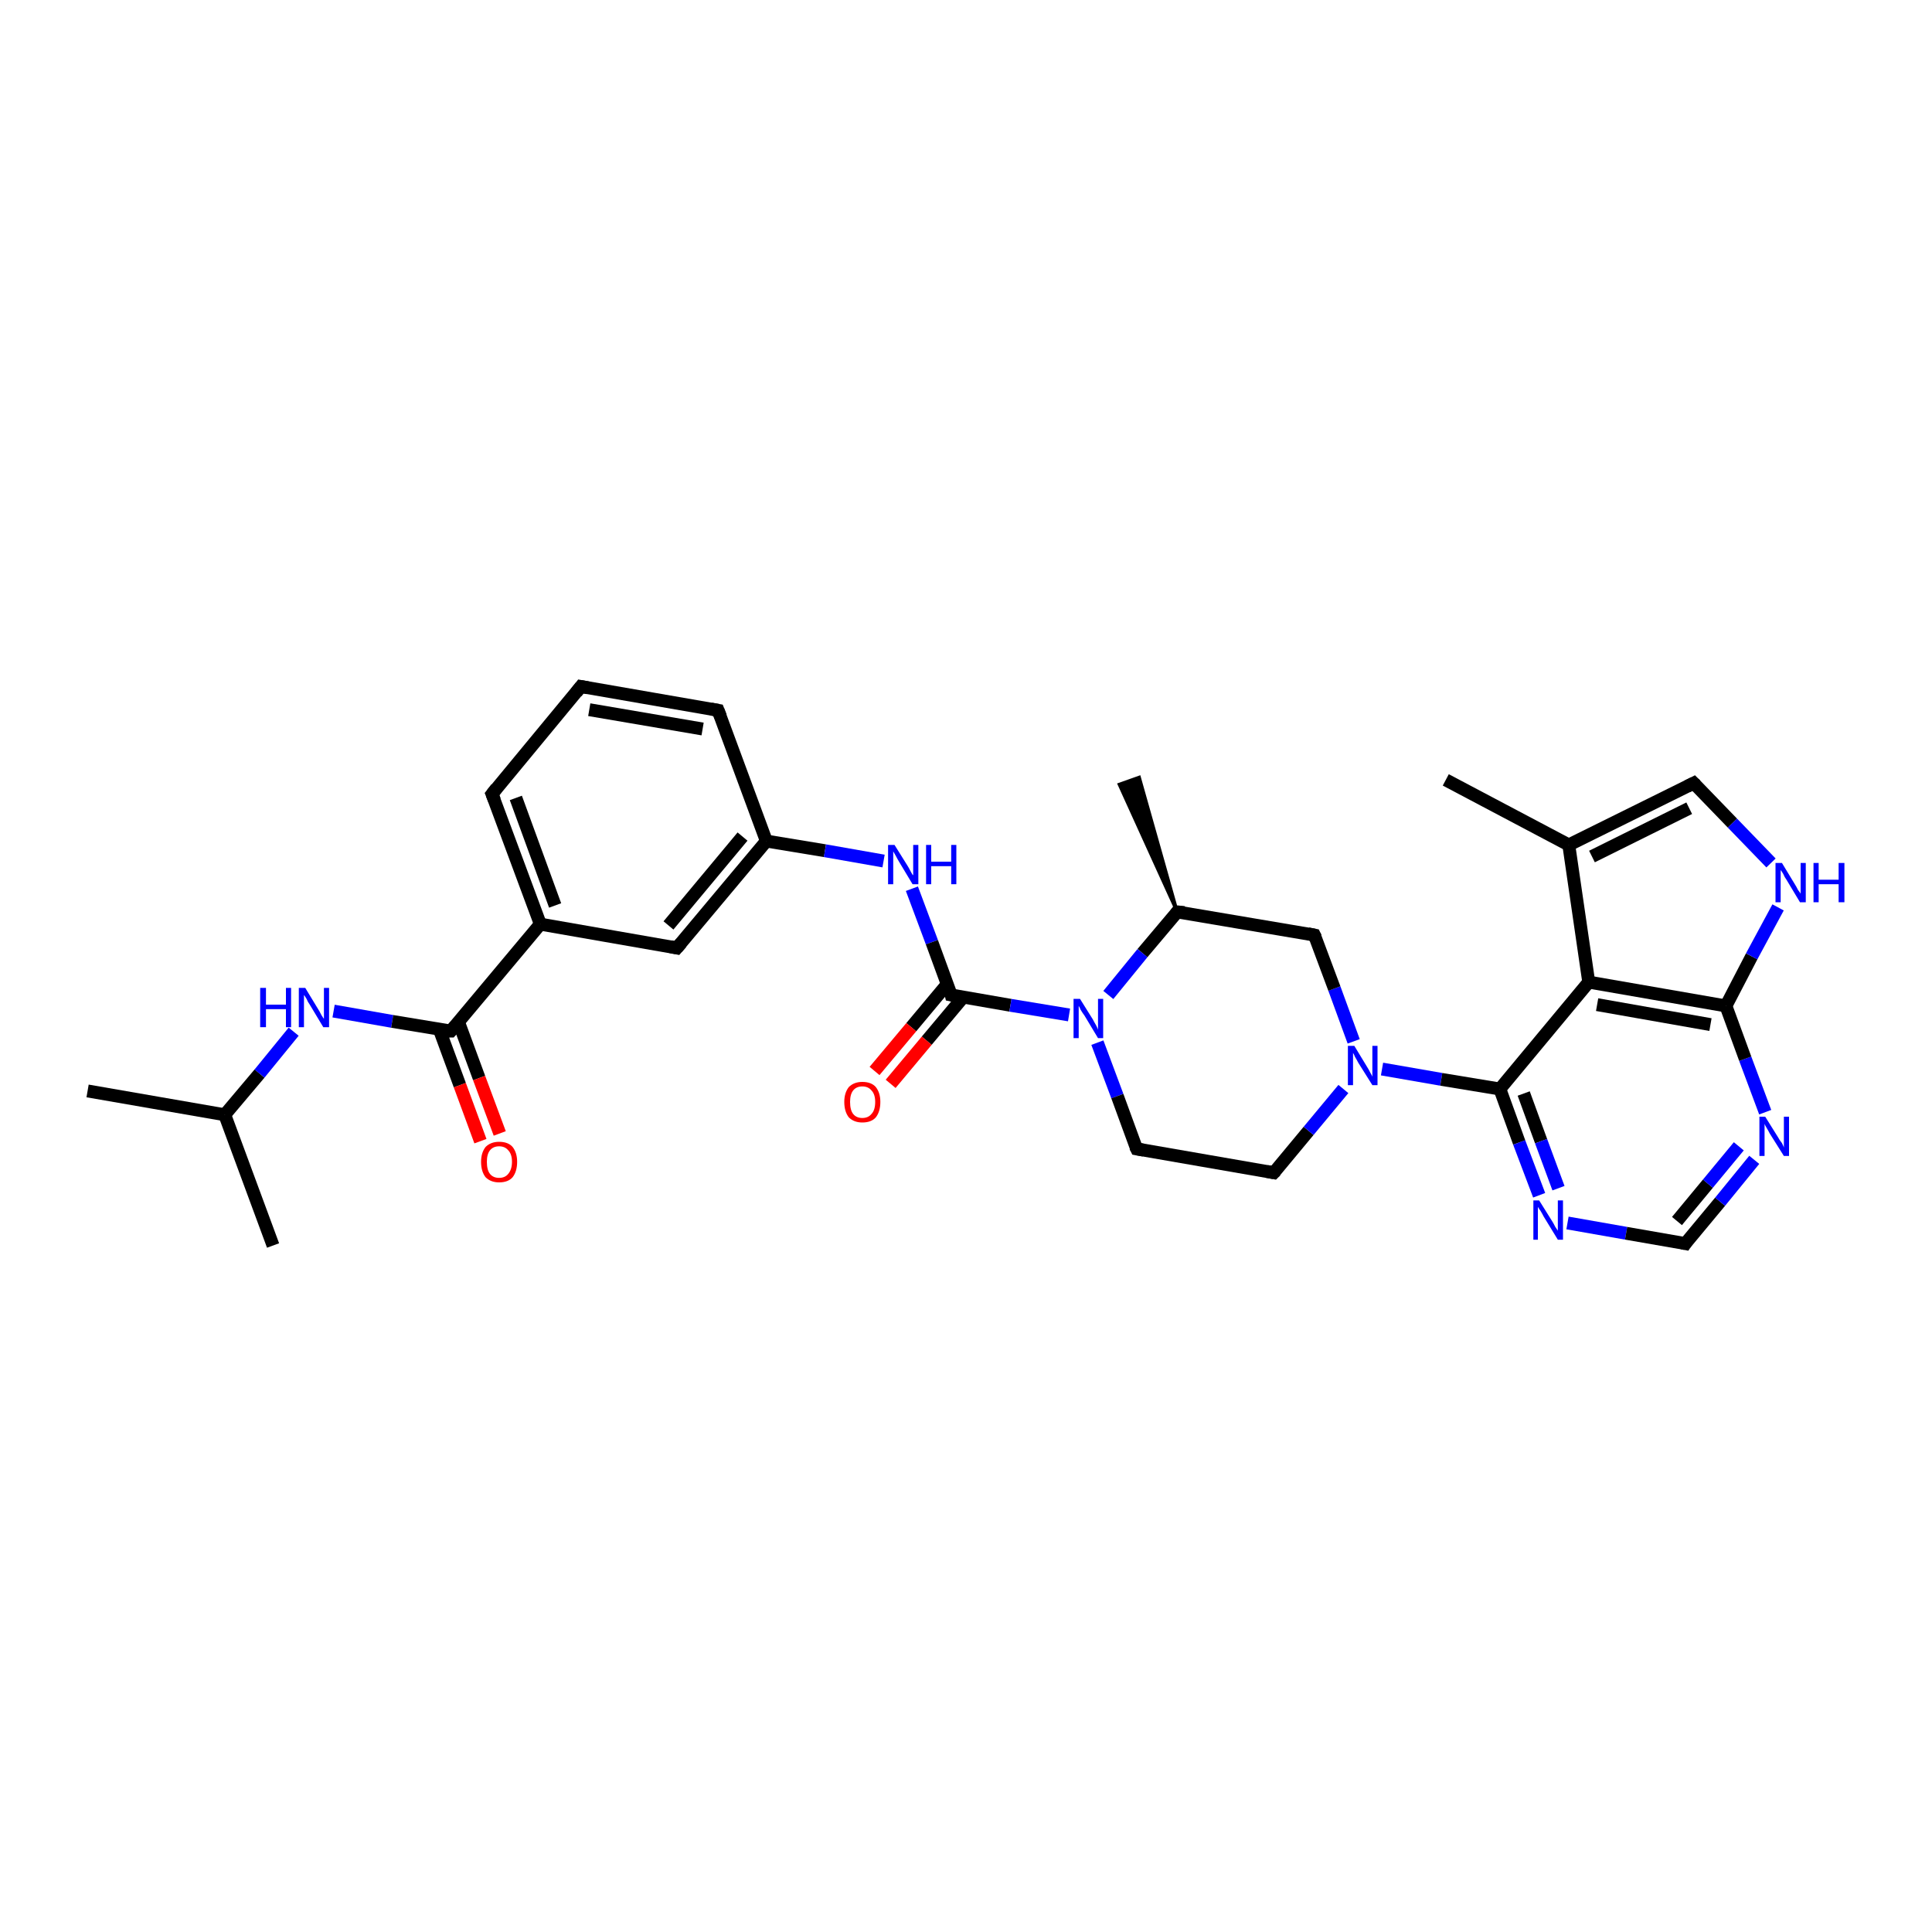 <?xml version='1.0' encoding='iso-8859-1'?>
<svg version='1.1' baseProfile='full'
              xmlns='http://www.w3.org/2000/svg'
                      xmlns:rdkit='http://www.rdkit.org/xml'
                      xmlns:xlink='http://www.w3.org/1999/xlink'
                  xml:space='preserve'
width='300px' height='300px' viewBox='0 0 300 300'>
<!-- END OF HEADER -->
<rect style='opacity:1.0;fill:#FFFFFF;stroke:none' width='300.0' height='300.0' x='0.0' y='0.0'> </rect>
<path class='bond-0 atom-0 atom-1' d='M 13.6,169.4 L 34.9,173.1' style='fill:none;fill-rule:evenodd;stroke:#000000;stroke-width:2.0px;stroke-linecap:butt;stroke-linejoin:miter;stroke-opacity:1' />
<path class='bond-1 atom-1 atom-2' d='M 34.9,173.1 L 42.4,193.4' style='fill:none;fill-rule:evenodd;stroke:#000000;stroke-width:2.0px;stroke-linecap:butt;stroke-linejoin:miter;stroke-opacity:1' />
<path class='bond-2 atom-1 atom-3' d='M 34.9,173.1 L 40.3,166.7' style='fill:none;fill-rule:evenodd;stroke:#000000;stroke-width:2.0px;stroke-linecap:butt;stroke-linejoin:miter;stroke-opacity:1' />
<path class='bond-2 atom-1 atom-3' d='M 40.3,166.7 L 45.6,160.2' style='fill:none;fill-rule:evenodd;stroke:#0000FF;stroke-width:2.0px;stroke-linecap:butt;stroke-linejoin:miter;stroke-opacity:1' />
<path class='bond-3 atom-3 atom-4' d='M 51.8,157.0 L 60.9,158.6' style='fill:none;fill-rule:evenodd;stroke:#0000FF;stroke-width:2.0px;stroke-linecap:butt;stroke-linejoin:miter;stroke-opacity:1' />
<path class='bond-3 atom-3 atom-4' d='M 60.9,158.6 L 70.0,160.1' style='fill:none;fill-rule:evenodd;stroke:#000000;stroke-width:2.0px;stroke-linecap:butt;stroke-linejoin:miter;stroke-opacity:1' />
<path class='bond-4 atom-4 atom-5' d='M 68.2,159.8 L 71.4,168.5' style='fill:none;fill-rule:evenodd;stroke:#000000;stroke-width:2.0px;stroke-linecap:butt;stroke-linejoin:miter;stroke-opacity:1' />
<path class='bond-4 atom-4 atom-5' d='M 71.4,168.5 L 74.6,177.2' style='fill:none;fill-rule:evenodd;stroke:#FF0000;stroke-width:2.0px;stroke-linecap:butt;stroke-linejoin:miter;stroke-opacity:1' />
<path class='bond-4 atom-4 atom-5' d='M 71.2,158.7 L 74.4,167.4' style='fill:none;fill-rule:evenodd;stroke:#000000;stroke-width:2.0px;stroke-linecap:butt;stroke-linejoin:miter;stroke-opacity:1' />
<path class='bond-4 atom-4 atom-5' d='M 74.4,167.4 L 77.6,176.0' style='fill:none;fill-rule:evenodd;stroke:#FF0000;stroke-width:2.0px;stroke-linecap:butt;stroke-linejoin:miter;stroke-opacity:1' />
<path class='bond-5 atom-4 atom-6' d='M 70.0,160.1 L 83.9,143.5' style='fill:none;fill-rule:evenodd;stroke:#000000;stroke-width:2.0px;stroke-linecap:butt;stroke-linejoin:miter;stroke-opacity:1' />
<path class='bond-6 atom-6 atom-7' d='M 83.9,143.5 L 76.4,123.3' style='fill:none;fill-rule:evenodd;stroke:#000000;stroke-width:2.0px;stroke-linecap:butt;stroke-linejoin:miter;stroke-opacity:1' />
<path class='bond-6 atom-6 atom-7' d='M 86.2,140.6 L 80.1,123.9' style='fill:none;fill-rule:evenodd;stroke:#000000;stroke-width:2.0px;stroke-linecap:butt;stroke-linejoin:miter;stroke-opacity:1' />
<path class='bond-7 atom-7 atom-8' d='M 76.4,123.3 L 90.2,106.6' style='fill:none;fill-rule:evenodd;stroke:#000000;stroke-width:2.0px;stroke-linecap:butt;stroke-linejoin:miter;stroke-opacity:1' />
<path class='bond-8 atom-8 atom-9' d='M 90.2,106.6 L 111.5,110.3' style='fill:none;fill-rule:evenodd;stroke:#000000;stroke-width:2.0px;stroke-linecap:butt;stroke-linejoin:miter;stroke-opacity:1' />
<path class='bond-8 atom-8 atom-9' d='M 91.5,110.2 L 109.1,113.2' style='fill:none;fill-rule:evenodd;stroke:#000000;stroke-width:2.0px;stroke-linecap:butt;stroke-linejoin:miter;stroke-opacity:1' />
<path class='bond-9 atom-9 atom-10' d='M 111.5,110.3 L 119.0,130.6' style='fill:none;fill-rule:evenodd;stroke:#000000;stroke-width:2.0px;stroke-linecap:butt;stroke-linejoin:miter;stroke-opacity:1' />
<path class='bond-10 atom-10 atom-11' d='M 119.0,130.6 L 128.1,132.1' style='fill:none;fill-rule:evenodd;stroke:#000000;stroke-width:2.0px;stroke-linecap:butt;stroke-linejoin:miter;stroke-opacity:1' />
<path class='bond-10 atom-10 atom-11' d='M 128.1,132.1 L 137.2,133.7' style='fill:none;fill-rule:evenodd;stroke:#0000FF;stroke-width:2.0px;stroke-linecap:butt;stroke-linejoin:miter;stroke-opacity:1' />
<path class='bond-11 atom-11 atom-12' d='M 141.6,138.0 L 144.7,146.3' style='fill:none;fill-rule:evenodd;stroke:#0000FF;stroke-width:2.0px;stroke-linecap:butt;stroke-linejoin:miter;stroke-opacity:1' />
<path class='bond-11 atom-11 atom-12' d='M 144.7,146.3 L 147.7,154.5' style='fill:none;fill-rule:evenodd;stroke:#000000;stroke-width:2.0px;stroke-linecap:butt;stroke-linejoin:miter;stroke-opacity:1' />
<path class='bond-12 atom-12 atom-13' d='M 147.1,152.8 L 141.5,159.5' style='fill:none;fill-rule:evenodd;stroke:#000000;stroke-width:2.0px;stroke-linecap:butt;stroke-linejoin:miter;stroke-opacity:1' />
<path class='bond-12 atom-12 atom-13' d='M 141.5,159.5 L 135.8,166.3' style='fill:none;fill-rule:evenodd;stroke:#FF0000;stroke-width:2.0px;stroke-linecap:butt;stroke-linejoin:miter;stroke-opacity:1' />
<path class='bond-12 atom-12 atom-13' d='M 149.6,154.8 L 143.9,161.6' style='fill:none;fill-rule:evenodd;stroke:#000000;stroke-width:2.0px;stroke-linecap:butt;stroke-linejoin:miter;stroke-opacity:1' />
<path class='bond-12 atom-12 atom-13' d='M 143.9,161.6 L 138.3,168.3' style='fill:none;fill-rule:evenodd;stroke:#FF0000;stroke-width:2.0px;stroke-linecap:butt;stroke-linejoin:miter;stroke-opacity:1' />
<path class='bond-13 atom-12 atom-14' d='M 147.7,154.5 L 156.9,156.1' style='fill:none;fill-rule:evenodd;stroke:#000000;stroke-width:2.0px;stroke-linecap:butt;stroke-linejoin:miter;stroke-opacity:1' />
<path class='bond-13 atom-12 atom-14' d='M 156.9,156.1 L 166.0,157.6' style='fill:none;fill-rule:evenodd;stroke:#0000FF;stroke-width:2.0px;stroke-linecap:butt;stroke-linejoin:miter;stroke-opacity:1' />
<path class='bond-14 atom-14 atom-15' d='M 170.4,161.9 L 173.5,170.2' style='fill:none;fill-rule:evenodd;stroke:#0000FF;stroke-width:2.0px;stroke-linecap:butt;stroke-linejoin:miter;stroke-opacity:1' />
<path class='bond-14 atom-14 atom-15' d='M 173.5,170.2 L 176.5,178.4' style='fill:none;fill-rule:evenodd;stroke:#000000;stroke-width:2.0px;stroke-linecap:butt;stroke-linejoin:miter;stroke-opacity:1' />
<path class='bond-15 atom-15 atom-16' d='M 176.5,178.4 L 197.8,182.1' style='fill:none;fill-rule:evenodd;stroke:#000000;stroke-width:2.0px;stroke-linecap:butt;stroke-linejoin:miter;stroke-opacity:1' />
<path class='bond-16 atom-16 atom-17' d='M 197.8,182.1 L 203.2,175.6' style='fill:none;fill-rule:evenodd;stroke:#000000;stroke-width:2.0px;stroke-linecap:butt;stroke-linejoin:miter;stroke-opacity:1' />
<path class='bond-16 atom-16 atom-17' d='M 203.2,175.6 L 208.6,169.1' style='fill:none;fill-rule:evenodd;stroke:#0000FF;stroke-width:2.0px;stroke-linecap:butt;stroke-linejoin:miter;stroke-opacity:1' />
<path class='bond-17 atom-17 atom-18' d='M 210.2,161.7 L 207.2,153.5' style='fill:none;fill-rule:evenodd;stroke:#0000FF;stroke-width:2.0px;stroke-linecap:butt;stroke-linejoin:miter;stroke-opacity:1' />
<path class='bond-17 atom-17 atom-18' d='M 207.2,153.5 L 204.1,145.2' style='fill:none;fill-rule:evenodd;stroke:#000000;stroke-width:2.0px;stroke-linecap:butt;stroke-linejoin:miter;stroke-opacity:1' />
<path class='bond-18 atom-18 atom-19' d='M 204.1,145.2 L 182.8,141.6' style='fill:none;fill-rule:evenodd;stroke:#000000;stroke-width:2.0px;stroke-linecap:butt;stroke-linejoin:miter;stroke-opacity:1' />
<path class='bond-19 atom-19 atom-20' d='M 182.8,141.6 L 173.8,121.8 L 176.9,120.7 Z' style='fill:#000000;fill-rule:evenodd;fill-opacity:1;stroke:#000000;stroke-width:0.5px;stroke-linecap:butt;stroke-linejoin:miter;stroke-opacity:1;' />
<path class='bond-20 atom-17 atom-21' d='M 214.6,166.0 L 223.8,167.6' style='fill:none;fill-rule:evenodd;stroke:#0000FF;stroke-width:2.0px;stroke-linecap:butt;stroke-linejoin:miter;stroke-opacity:1' />
<path class='bond-20 atom-17 atom-21' d='M 223.8,167.6 L 232.9,169.1' style='fill:none;fill-rule:evenodd;stroke:#000000;stroke-width:2.0px;stroke-linecap:butt;stroke-linejoin:miter;stroke-opacity:1' />
<path class='bond-21 atom-21 atom-22' d='M 232.9,169.1 L 235.9,177.4' style='fill:none;fill-rule:evenodd;stroke:#000000;stroke-width:2.0px;stroke-linecap:butt;stroke-linejoin:miter;stroke-opacity:1' />
<path class='bond-21 atom-21 atom-22' d='M 235.9,177.4 L 239.0,185.6' style='fill:none;fill-rule:evenodd;stroke:#0000FF;stroke-width:2.0px;stroke-linecap:butt;stroke-linejoin:miter;stroke-opacity:1' />
<path class='bond-21 atom-21 atom-22' d='M 236.6,169.8 L 239.3,177.2' style='fill:none;fill-rule:evenodd;stroke:#000000;stroke-width:2.0px;stroke-linecap:butt;stroke-linejoin:miter;stroke-opacity:1' />
<path class='bond-21 atom-21 atom-22' d='M 239.3,177.2 L 242.0,184.5' style='fill:none;fill-rule:evenodd;stroke:#0000FF;stroke-width:2.0px;stroke-linecap:butt;stroke-linejoin:miter;stroke-opacity:1' />
<path class='bond-22 atom-22 atom-23' d='M 243.4,189.9 L 252.5,191.5' style='fill:none;fill-rule:evenodd;stroke:#0000FF;stroke-width:2.0px;stroke-linecap:butt;stroke-linejoin:miter;stroke-opacity:1' />
<path class='bond-22 atom-22 atom-23' d='M 252.5,191.5 L 261.7,193.1' style='fill:none;fill-rule:evenodd;stroke:#000000;stroke-width:2.0px;stroke-linecap:butt;stroke-linejoin:miter;stroke-opacity:1' />
<path class='bond-23 atom-23 atom-24' d='M 261.7,193.1 L 267.1,186.6' style='fill:none;fill-rule:evenodd;stroke:#000000;stroke-width:2.0px;stroke-linecap:butt;stroke-linejoin:miter;stroke-opacity:1' />
<path class='bond-23 atom-23 atom-24' d='M 267.1,186.6 L 272.4,180.1' style='fill:none;fill-rule:evenodd;stroke:#0000FF;stroke-width:2.0px;stroke-linecap:butt;stroke-linejoin:miter;stroke-opacity:1' />
<path class='bond-23 atom-23 atom-24' d='M 260.4,189.6 L 265.2,183.8' style='fill:none;fill-rule:evenodd;stroke:#000000;stroke-width:2.0px;stroke-linecap:butt;stroke-linejoin:miter;stroke-opacity:1' />
<path class='bond-23 atom-23 atom-24' d='M 265.2,183.8 L 270.0,178.0' style='fill:none;fill-rule:evenodd;stroke:#0000FF;stroke-width:2.0px;stroke-linecap:butt;stroke-linejoin:miter;stroke-opacity:1' />
<path class='bond-24 atom-24 atom-25' d='M 274.1,172.7 L 271.0,164.4' style='fill:none;fill-rule:evenodd;stroke:#0000FF;stroke-width:2.0px;stroke-linecap:butt;stroke-linejoin:miter;stroke-opacity:1' />
<path class='bond-24 atom-24 atom-25' d='M 271.0,164.4 L 268.0,156.2' style='fill:none;fill-rule:evenodd;stroke:#000000;stroke-width:2.0px;stroke-linecap:butt;stroke-linejoin:miter;stroke-opacity:1' />
<path class='bond-25 atom-25 atom-26' d='M 268.0,156.2 L 272.0,148.5' style='fill:none;fill-rule:evenodd;stroke:#000000;stroke-width:2.0px;stroke-linecap:butt;stroke-linejoin:miter;stroke-opacity:1' />
<path class='bond-25 atom-25 atom-26' d='M 272.0,148.5 L 276.1,140.9' style='fill:none;fill-rule:evenodd;stroke:#0000FF;stroke-width:2.0px;stroke-linecap:butt;stroke-linejoin:miter;stroke-opacity:1' />
<path class='bond-26 atom-26 atom-27' d='M 275.0,134.0 L 269.0,127.8' style='fill:none;fill-rule:evenodd;stroke:#0000FF;stroke-width:2.0px;stroke-linecap:butt;stroke-linejoin:miter;stroke-opacity:1' />
<path class='bond-26 atom-26 atom-27' d='M 269.0,127.8 L 263.0,121.6' style='fill:none;fill-rule:evenodd;stroke:#000000;stroke-width:2.0px;stroke-linecap:butt;stroke-linejoin:miter;stroke-opacity:1' />
<path class='bond-27 atom-27 atom-28' d='M 263.0,121.6 L 243.6,131.2' style='fill:none;fill-rule:evenodd;stroke:#000000;stroke-width:2.0px;stroke-linecap:butt;stroke-linejoin:miter;stroke-opacity:1' />
<path class='bond-27 atom-27 atom-28' d='M 262.3,125.5 L 247.2,133.0' style='fill:none;fill-rule:evenodd;stroke:#000000;stroke-width:2.0px;stroke-linecap:butt;stroke-linejoin:miter;stroke-opacity:1' />
<path class='bond-28 atom-28 atom-29' d='M 243.6,131.2 L 224.5,121.1' style='fill:none;fill-rule:evenodd;stroke:#000000;stroke-width:2.0px;stroke-linecap:butt;stroke-linejoin:miter;stroke-opacity:1' />
<path class='bond-29 atom-28 atom-30' d='M 243.6,131.2 L 246.7,152.5' style='fill:none;fill-rule:evenodd;stroke:#000000;stroke-width:2.0px;stroke-linecap:butt;stroke-linejoin:miter;stroke-opacity:1' />
<path class='bond-30 atom-10 atom-31' d='M 119.0,130.6 L 105.1,147.2' style='fill:none;fill-rule:evenodd;stroke:#000000;stroke-width:2.0px;stroke-linecap:butt;stroke-linejoin:miter;stroke-opacity:1' />
<path class='bond-30 atom-10 atom-31' d='M 115.3,129.9 L 103.8,143.7' style='fill:none;fill-rule:evenodd;stroke:#000000;stroke-width:2.0px;stroke-linecap:butt;stroke-linejoin:miter;stroke-opacity:1' />
<path class='bond-31 atom-31 atom-6' d='M 105.1,147.2 L 83.9,143.5' style='fill:none;fill-rule:evenodd;stroke:#000000;stroke-width:2.0px;stroke-linecap:butt;stroke-linejoin:miter;stroke-opacity:1' />
<path class='bond-32 atom-19 atom-14' d='M 182.8,141.6 L 177.4,148.0' style='fill:none;fill-rule:evenodd;stroke:#000000;stroke-width:2.0px;stroke-linecap:butt;stroke-linejoin:miter;stroke-opacity:1' />
<path class='bond-32 atom-19 atom-14' d='M 177.4,148.0 L 172.1,154.5' style='fill:none;fill-rule:evenodd;stroke:#0000FF;stroke-width:2.0px;stroke-linecap:butt;stroke-linejoin:miter;stroke-opacity:1' />
<path class='bond-33 atom-30 atom-21' d='M 246.7,152.5 L 232.9,169.1' style='fill:none;fill-rule:evenodd;stroke:#000000;stroke-width:2.0px;stroke-linecap:butt;stroke-linejoin:miter;stroke-opacity:1' />
<path class='bond-34 atom-30 atom-25' d='M 246.7,152.5 L 268.0,156.2' style='fill:none;fill-rule:evenodd;stroke:#000000;stroke-width:2.0px;stroke-linecap:butt;stroke-linejoin:miter;stroke-opacity:1' />
<path class='bond-34 atom-30 atom-25' d='M 248.0,156.0 L 265.6,159.1' style='fill:none;fill-rule:evenodd;stroke:#000000;stroke-width:2.0px;stroke-linecap:butt;stroke-linejoin:miter;stroke-opacity:1' />
<path d='M 69.6,160.1 L 70.0,160.1 L 70.7,159.3' style='fill:none;stroke:#000000;stroke-width:2.0px;stroke-linecap:butt;stroke-linejoin:miter;stroke-opacity:1;' />
<path d='M 76.8,124.3 L 76.4,123.3 L 77.1,122.4' style='fill:none;stroke:#000000;stroke-width:2.0px;stroke-linecap:butt;stroke-linejoin:miter;stroke-opacity:1;' />
<path d='M 89.5,107.5 L 90.2,106.6 L 91.3,106.8' style='fill:none;stroke:#000000;stroke-width:2.0px;stroke-linecap:butt;stroke-linejoin:miter;stroke-opacity:1;' />
<path d='M 110.4,110.1 L 111.5,110.3 L 111.9,111.3' style='fill:none;stroke:#000000;stroke-width:2.0px;stroke-linecap:butt;stroke-linejoin:miter;stroke-opacity:1;' />
<path d='M 147.6,154.1 L 147.7,154.5 L 148.2,154.6' style='fill:none;stroke:#000000;stroke-width:2.0px;stroke-linecap:butt;stroke-linejoin:miter;stroke-opacity:1;' />
<path d='M 176.3,178.0 L 176.5,178.4 L 177.6,178.6' style='fill:none;stroke:#000000;stroke-width:2.0px;stroke-linecap:butt;stroke-linejoin:miter;stroke-opacity:1;' />
<path d='M 196.7,181.9 L 197.8,182.1 L 198.1,181.8' style='fill:none;stroke:#000000;stroke-width:2.0px;stroke-linecap:butt;stroke-linejoin:miter;stroke-opacity:1;' />
<path d='M 204.3,145.6 L 204.1,145.2 L 203.1,145.0' style='fill:none;stroke:#000000;stroke-width:2.0px;stroke-linecap:butt;stroke-linejoin:miter;stroke-opacity:1;' />
<path d='M 183.9,141.7 L 182.8,141.6 L 182.6,141.9' style='fill:none;stroke:#000000;stroke-width:2.0px;stroke-linecap:butt;stroke-linejoin:miter;stroke-opacity:1;' />
<path d='M 261.2,193.0 L 261.7,193.1 L 261.9,192.8' style='fill:none;stroke:#000000;stroke-width:2.0px;stroke-linecap:butt;stroke-linejoin:miter;stroke-opacity:1;' />
<path d='M 263.3,121.9 L 263.0,121.6 L 262.0,122.1' style='fill:none;stroke:#000000;stroke-width:2.0px;stroke-linecap:butt;stroke-linejoin:miter;stroke-opacity:1;' />
<path d='M 105.8,146.4 L 105.1,147.2 L 104.1,147.0' style='fill:none;stroke:#000000;stroke-width:2.0px;stroke-linecap:butt;stroke-linejoin:miter;stroke-opacity:1;' />
<path class='atom-3' d='M 40.4 153.4
L 41.3 153.4
L 41.3 156.0
L 44.4 156.0
L 44.4 153.4
L 45.2 153.4
L 45.2 159.5
L 44.4 159.5
L 44.4 156.7
L 41.3 156.7
L 41.3 159.5
L 40.4 159.5
L 40.4 153.4
' fill='#0000FF'/>
<path class='atom-3' d='M 47.4 153.4
L 49.4 156.7
Q 49.6 157.0, 49.9 157.6
Q 50.2 158.1, 50.3 158.2
L 50.3 153.4
L 51.1 153.4
L 51.1 159.5
L 50.2 159.5
L 48.1 156.0
Q 47.8 155.6, 47.6 155.1
Q 47.3 154.6, 47.2 154.5
L 47.2 159.5
L 46.4 159.5
L 46.4 153.4
L 47.4 153.4
' fill='#0000FF'/>
<path class='atom-5' d='M 74.7 180.4
Q 74.7 179.0, 75.4 178.1
Q 76.2 177.3, 77.5 177.3
Q 78.9 177.3, 79.6 178.1
Q 80.3 179.0, 80.3 180.4
Q 80.3 181.9, 79.6 182.8
Q 78.9 183.6, 77.5 183.6
Q 76.2 183.6, 75.4 182.8
Q 74.7 181.9, 74.7 180.4
M 77.5 182.9
Q 78.4 182.9, 78.9 182.3
Q 79.5 181.6, 79.5 180.4
Q 79.5 179.2, 78.9 178.6
Q 78.4 178.0, 77.5 178.0
Q 76.6 178.0, 76.1 178.6
Q 75.6 179.2, 75.6 180.4
Q 75.6 181.7, 76.1 182.3
Q 76.6 182.9, 77.5 182.9
' fill='#FF0000'/>
<path class='atom-11' d='M 138.9 131.2
L 140.9 134.4
Q 141.1 134.7, 141.4 135.3
Q 141.7 135.9, 141.8 135.9
L 141.8 131.2
L 142.6 131.2
L 142.6 137.3
L 141.7 137.3
L 139.6 133.8
Q 139.3 133.3, 139.1 132.9
Q 138.8 132.4, 138.7 132.2
L 138.7 137.3
L 137.9 137.3
L 137.9 131.2
L 138.9 131.2
' fill='#0000FF'/>
<path class='atom-11' d='M 143.8 131.2
L 144.6 131.2
L 144.6 133.8
L 147.7 133.8
L 147.7 131.2
L 148.5 131.2
L 148.5 137.3
L 147.7 137.3
L 147.7 134.5
L 144.6 134.5
L 144.6 137.3
L 143.8 137.3
L 143.8 131.2
' fill='#0000FF'/>
<path class='atom-13' d='M 131.1 171.1
Q 131.1 169.7, 131.8 168.8
Q 132.6 168.0, 133.9 168.0
Q 135.3 168.0, 136.0 168.8
Q 136.7 169.7, 136.7 171.1
Q 136.7 172.6, 136.0 173.5
Q 135.3 174.3, 133.9 174.3
Q 132.6 174.3, 131.8 173.5
Q 131.1 172.6, 131.1 171.1
M 133.9 173.6
Q 134.8 173.6, 135.3 173.0
Q 135.9 172.4, 135.9 171.1
Q 135.9 169.9, 135.3 169.3
Q 134.8 168.7, 133.9 168.7
Q 133.0 168.7, 132.5 169.3
Q 132.0 169.9, 132.0 171.1
Q 132.0 172.4, 132.5 173.0
Q 133.0 173.6, 133.9 173.6
' fill='#FF0000'/>
<path class='atom-14' d='M 167.7 155.1
L 169.7 158.3
Q 169.9 158.7, 170.2 159.2
Q 170.5 159.8, 170.5 159.9
L 170.5 155.1
L 171.3 155.1
L 171.3 161.2
L 170.5 161.2
L 168.4 157.7
Q 168.1 157.3, 167.8 156.8
Q 167.6 156.3, 167.5 156.2
L 167.5 161.2
L 166.7 161.2
L 166.7 155.1
L 167.7 155.1
' fill='#0000FF'/>
<path class='atom-17' d='M 210.3 162.4
L 212.3 165.7
Q 212.5 166.0, 212.8 166.6
Q 213.1 167.1, 213.1 167.2
L 213.1 162.4
L 213.9 162.4
L 213.9 168.5
L 213.1 168.5
L 210.9 165.0
Q 210.7 164.6, 210.4 164.1
Q 210.2 163.6, 210.1 163.5
L 210.1 168.5
L 209.3 168.5
L 209.3 162.4
L 210.3 162.4
' fill='#0000FF'/>
<path class='atom-22' d='M 239.0 186.4
L 241.0 189.6
Q 241.2 189.9, 241.5 190.5
Q 241.9 191.1, 241.9 191.1
L 241.9 186.4
L 242.7 186.4
L 242.7 192.5
L 241.9 192.5
L 239.7 188.9
Q 239.5 188.5, 239.2 188.0
Q 238.9 187.6, 238.8 187.4
L 238.8 192.5
L 238.1 192.5
L 238.1 186.4
L 239.0 186.4
' fill='#0000FF'/>
<path class='atom-24' d='M 274.1 173.4
L 276.1 176.6
Q 276.3 177.0, 276.7 177.5
Q 277.0 178.1, 277.0 178.2
L 277.0 173.4
L 277.8 173.4
L 277.8 179.5
L 277.0 179.5
L 274.8 176.0
Q 274.6 175.6, 274.3 175.1
Q 274.0 174.6, 274.0 174.5
L 274.0 179.5
L 273.2 179.5
L 273.2 173.4
L 274.1 173.4
' fill='#0000FF'/>
<path class='atom-26' d='M 276.7 134.0
L 278.7 137.3
Q 278.9 137.6, 279.2 138.2
Q 279.6 138.7, 279.6 138.8
L 279.6 134.0
L 280.4 134.0
L 280.4 140.1
L 279.5 140.1
L 277.4 136.6
Q 277.1 136.2, 276.9 135.7
Q 276.6 135.2, 276.5 135.1
L 276.5 140.1
L 275.7 140.1
L 275.7 134.0
L 276.7 134.0
' fill='#0000FF'/>
<path class='atom-26' d='M 281.6 134.0
L 282.4 134.0
L 282.4 136.6
L 285.5 136.6
L 285.5 134.0
L 286.4 134.0
L 286.4 140.1
L 285.5 140.1
L 285.5 137.3
L 282.4 137.3
L 282.4 140.1
L 281.6 140.1
L 281.6 134.0
' fill='#0000FF'/>
</svg>
